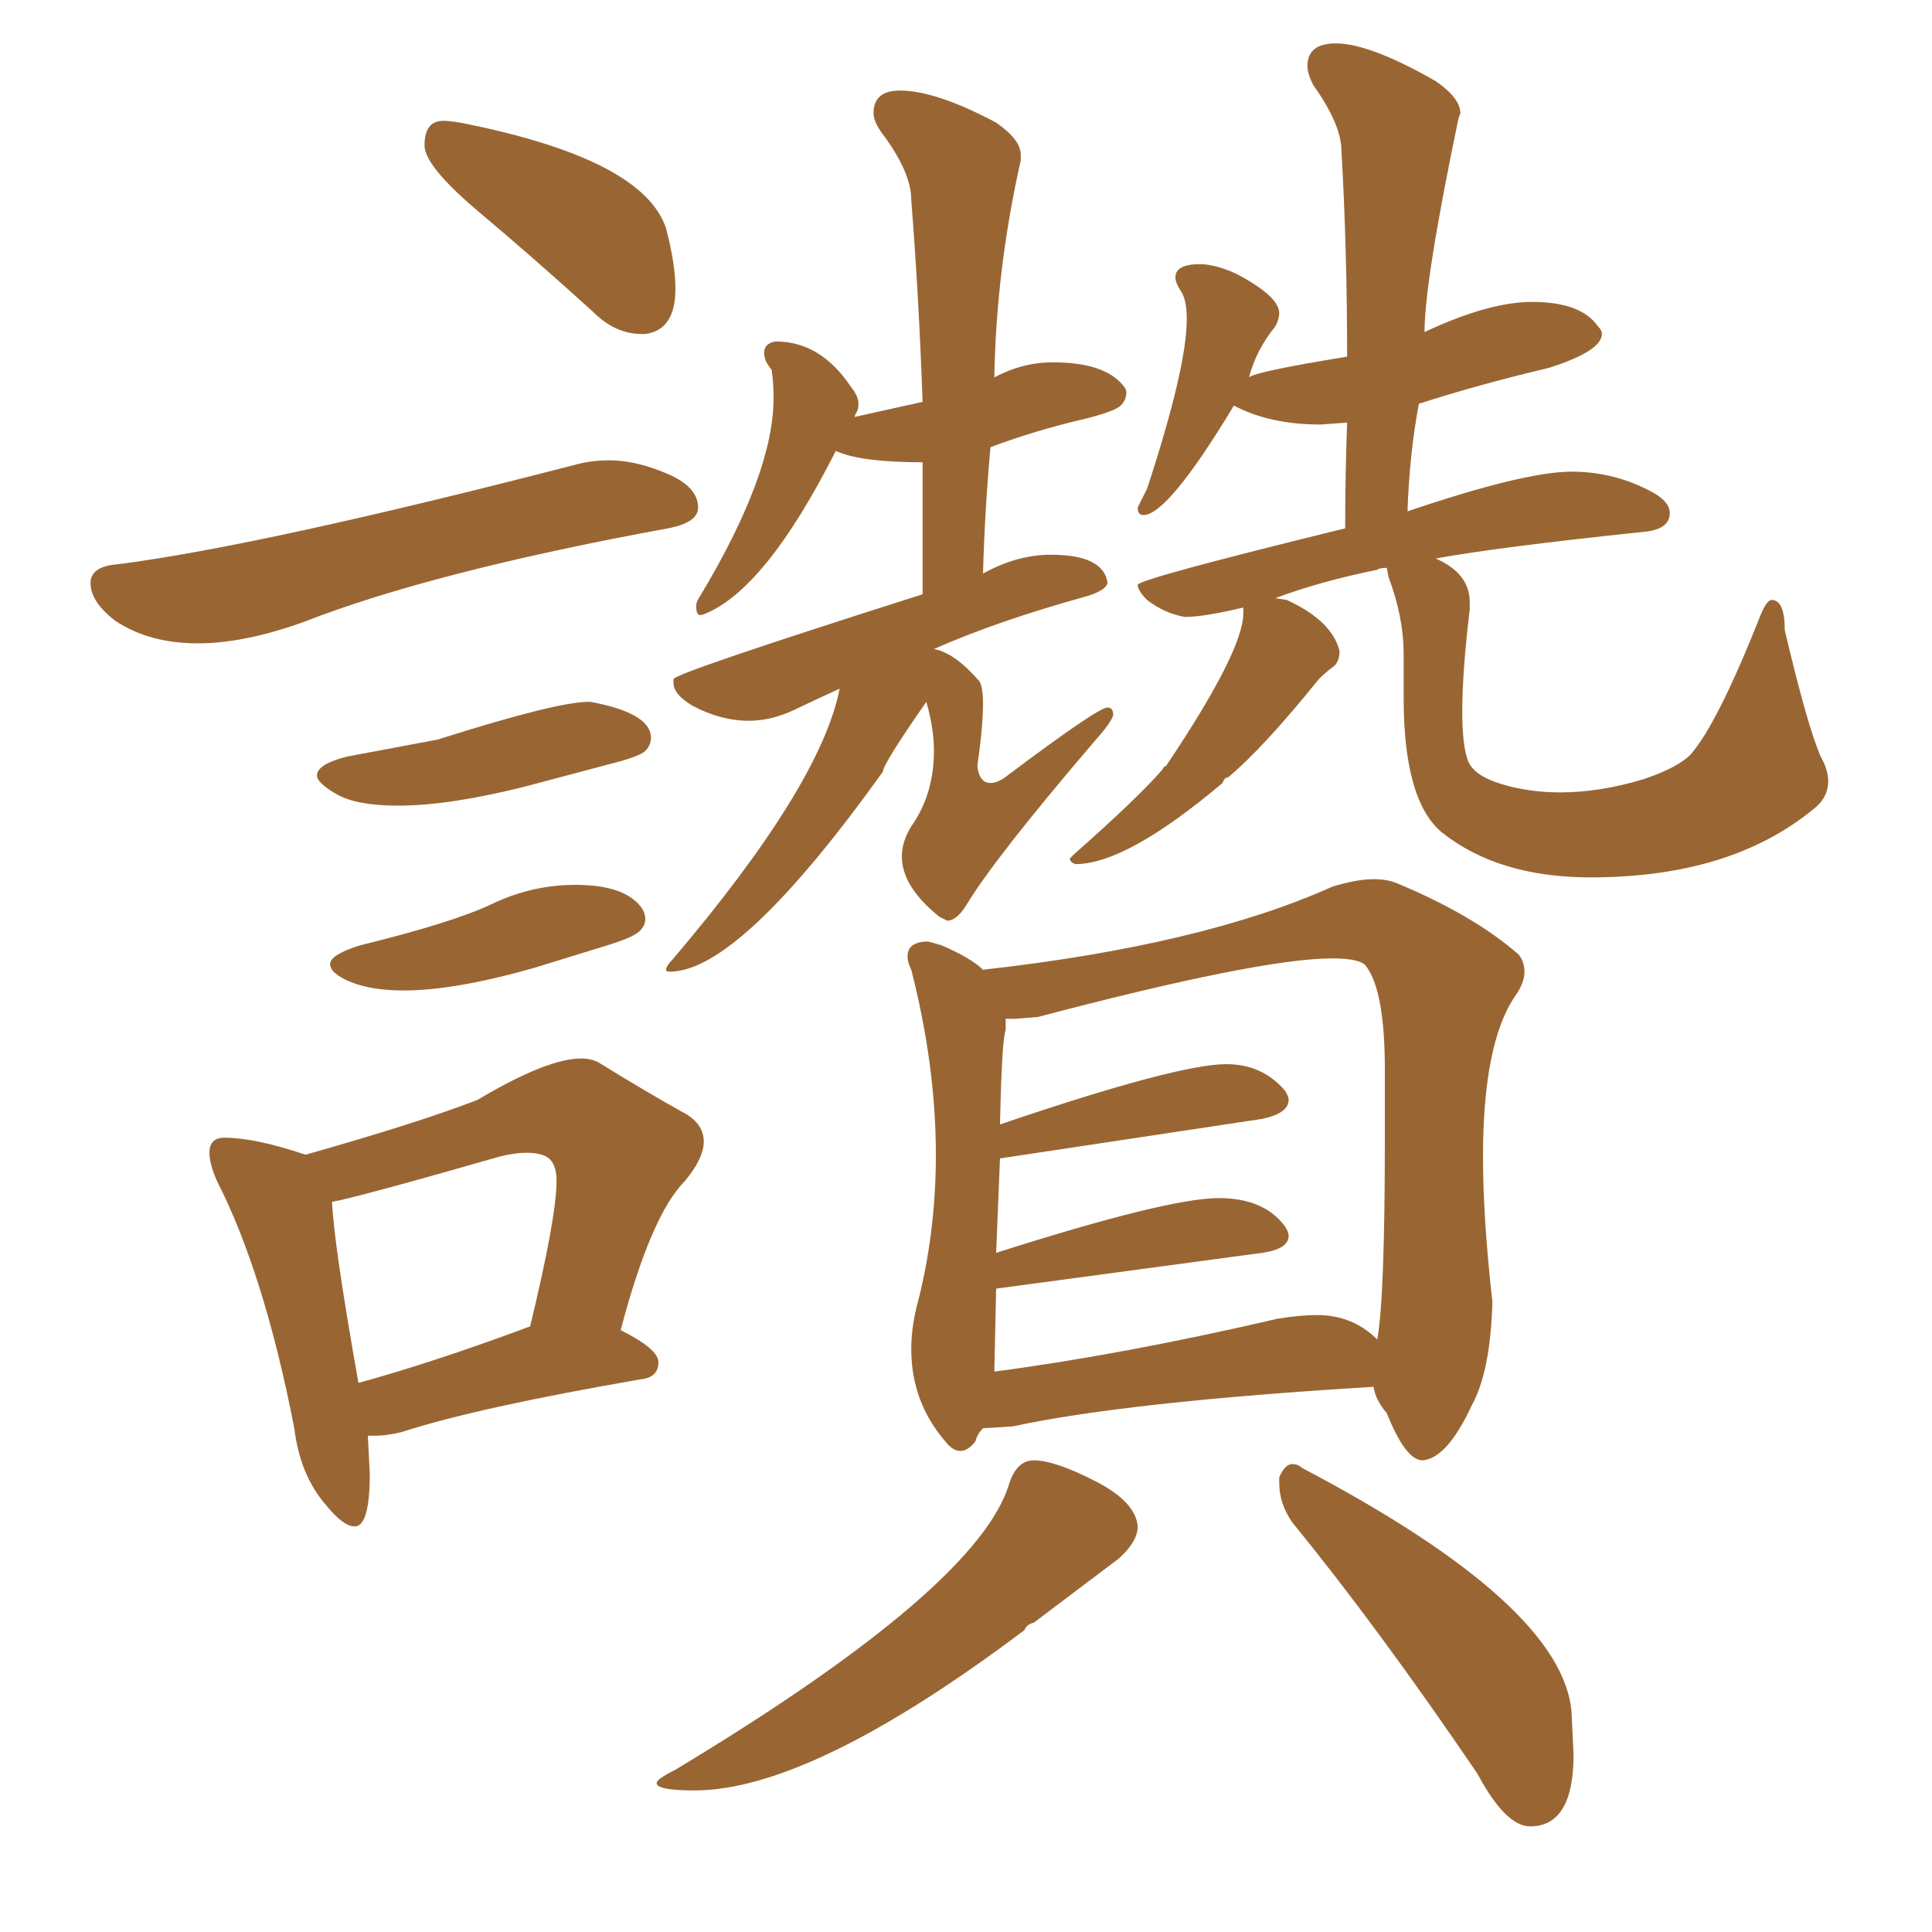 <svg xmlns="http://www.w3.org/2000/svg" xmlns:xlink="http://www.w3.org/1999/xlink" width="150" height="150"><path fill="#996633" padding="10" d="M50.10 25.93L50.10 25.93L49.80 25.93Q47.75 25.93 46.00 24.17L46.00 24.17Q41.31 19.92 37.13 16.41Q32.96 12.89 32.96 11.28L32.96 11.28Q32.96 9.38 34.42 9.38L34.42 9.38Q35.16 9.38 36.47 9.67L36.47 9.67Q49.95 12.45 51.71 17.72L51.71 17.72Q52.44 20.51 52.44 22.41L52.44 22.41Q52.44 25.63 50.10 25.93ZM15.38 49.95L15.38 49.95Q11.57 49.95 8.94 48.19L8.94 48.19Q7.03 46.73 7.03 45.26L7.03 45.26Q7.03 43.95 9.23 43.80L9.23 43.80Q20.51 42.33 44.82 36.04L44.82 36.04Q46.00 35.74 47.31 35.74L47.31 35.74Q49.37 35.74 51.78 36.77Q54.20 37.79 54.20 39.40L54.20 39.40Q54.20 40.58 51.86 41.02L51.86 41.02Q33.54 44.38 23.44 48.34L23.44 48.34Q18.90 49.95 15.38 49.95ZM30.91 62.55L30.91 62.55Q27.69 62.55 26.15 61.67Q24.61 60.79 24.61 60.21L24.61 60.21Q24.61 59.33 26.95 58.74L26.95 58.74L33.98 57.42Q43.21 54.49 45.70 54.49L45.70 54.49L45.85 54.49Q50.54 55.37 50.54 57.28L50.54 57.28Q50.54 57.86 50.10 58.30Q49.66 58.74 47.31 59.33L47.31 59.33L40.72 61.08Q34.86 62.55 30.91 62.55ZM31.35 76.90L31.35 76.90Q28.86 76.90 27.25 76.25Q25.63 75.59 25.63 74.85L25.63 74.85Q25.63 74.12 27.98 73.39L27.98 73.39Q35.16 71.63 38.23 70.17Q41.31 68.70 44.68 68.70L44.68 68.70Q48.49 68.70 49.80 70.46L49.80 70.46Q50.10 70.90 50.10 71.34L50.10 71.34Q50.10 71.92 49.58 72.36Q49.07 72.80 47.17 73.39L47.17 73.39L41.46 75.15Q35.30 76.90 31.35 76.90ZM27.54 118.51L27.54 118.51Q26.66 118.51 25.34 116.89L25.34 116.89Q23.29 114.55 22.85 110.89L22.85 110.89Q20.51 98.88 16.85 91.70L16.85 91.70Q16.26 90.38 16.26 89.50L16.26 89.50Q16.26 88.33 17.43 88.33L17.43 88.33Q19.78 88.33 23.73 89.65L23.73 89.65Q32.52 87.16 37.06 85.40L37.06 85.40Q42.48 82.18 45.12 82.18L45.12 82.18Q45.85 82.18 46.44 82.47L46.44 82.47Q50.24 84.81 52.88 86.28L52.88 86.28Q54.64 87.16 54.64 88.62L54.64 88.62Q54.64 89.94 53.17 91.70L53.17 91.70Q50.54 94.34 48.19 103.27L48.19 103.27Q51.12 104.74 51.12 105.76L51.12 105.76Q51.12 106.93 49.80 107.08L49.80 107.08Q37.06 109.28 31.20 111.18L31.20 111.18Q30.03 111.47 29.15 111.47L29.15 111.47L28.56 111.47L28.71 114.40Q28.71 118.51 27.54 118.51ZM27.83 107.37L27.83 107.37Q33.69 105.76 41.16 102.98L41.16 102.98Q43.21 94.48 43.21 91.70L43.21 91.70Q43.21 90.53 42.70 90.01Q42.19 89.50 40.87 89.50L40.87 89.50Q39.99 89.50 38.82 89.79L38.82 89.79Q27.54 93.02 25.78 93.31L25.78 93.31Q25.93 96.68 27.83 107.37ZM52.00 75.44L52.00 75.44Q51.71 75.44 51.71 75.29L51.71 75.29Q51.71 75 52.29 74.41L52.29 74.41Q63.72 60.94 65.19 53.47L65.19 53.47Q63.57 54.20 61.74 55.08Q59.91 55.96 58.15 55.96L58.15 55.96Q55.96 55.96 53.76 54.79L53.76 54.79Q52.29 53.91 52.29 53.03L52.29 53.03L52.29 52.73Q52.29 52.29 71.63 46.14L71.63 46.14L71.63 35.89Q66.80 35.89 64.89 35.01L64.89 35.01Q59.33 46.00 54.49 47.75L54.49 47.75L54.35 47.75Q54.05 47.75 54.05 47.02L54.05 47.02Q54.05 46.73 54.35 46.29L54.35 46.29Q60.06 36.77 60.06 30.91L60.06 30.91Q60.06 29.74 59.91 28.71L59.91 28.71Q59.77 28.56 59.55 28.20Q59.33 27.83 59.33 27.39L59.33 27.39Q59.33 26.66 60.21 26.51L60.21 26.51Q63.72 26.51 66.06 30.03L66.06 30.03Q66.65 30.76 66.65 31.35L66.65 31.35Q66.65 31.79 66.50 32.01Q66.36 32.23 66.36 32.37L66.36 32.37L71.63 31.20Q71.34 23.00 70.75 15.53L70.75 15.53Q70.75 13.33 68.41 10.25L68.41 10.25Q67.82 9.38 67.82 8.79L67.82 8.79Q67.82 7.03 69.87 7.03L69.87 7.03Q72.66 7.03 77.34 9.52L77.34 9.52Q79.25 10.84 79.25 12.01L79.25 12.01L79.25 12.45Q77.34 20.95 77.20 29.30L77.20 29.30Q79.39 28.13 81.74 28.13L81.74 28.13Q85.69 28.13 87.16 29.88L87.16 29.88Q87.45 30.18 87.45 30.47L87.45 30.47Q87.45 31.05 87.01 31.49Q86.57 31.93 84.23 32.52L84.23 32.52Q80.42 33.40 76.90 34.72L76.90 34.72Q76.46 39.55 76.32 44.53L76.32 44.53Q78.96 43.07 81.59 43.07L81.59 43.07Q85.69 43.07 85.99 45.26L85.99 45.26Q85.84 45.85 84.38 46.29L84.38 46.29Q77.49 48.19 72.51 50.39L72.51 50.39Q74.12 50.68 76.03 52.88L76.03 52.88Q76.32 53.32 76.32 54.64L76.32 54.64Q76.32 56.40 75.88 59.47L75.88 59.47Q76.03 60.79 76.90 60.79L76.90 60.79Q77.49 60.79 78.22 60.21L78.22 60.21Q85.25 54.93 85.99 54.93L85.99 54.93Q86.43 54.93 86.43 55.52L86.43 55.52Q86.28 56.10 84.96 57.57L84.96 57.57Q77.20 66.65 75 70.31L75 70.31Q74.27 71.48 73.54 71.48L73.54 71.48L72.95 71.19Q70.02 68.85 70.02 66.50L70.02 66.50Q70.02 65.33 70.75 64.16L70.75 64.16Q72.51 61.67 72.51 58.30L72.51 58.30Q72.51 56.54 71.92 54.49L71.92 54.49Q68.55 59.33 68.55 59.91L68.55 59.91Q57.42 75.44 52.00 75.44ZM123.49 68.12L123.49 68.12Q116.31 68.12 111.91 64.60L111.91 64.60Q108.98 62.11 108.98 54.20L108.98 54.20L108.98 50.83Q108.98 47.90 107.81 44.82L107.81 44.82L107.67 44.09Q107.08 44.09 106.93 44.24L106.93 44.24Q102.54 45.12 99.02 46.44L99.02 46.44L99.90 46.58Q103.42 48.19 104.00 50.54L104.00 50.54Q104.00 51.42 103.49 51.78Q102.98 52.15 102.39 52.73L102.39 52.73Q98.14 58.01 95.36 60.35L95.36 60.35Q95.07 60.35 94.92 60.79L94.92 60.79Q87.45 67.09 83.50 67.09L83.50 67.09Q83.06 66.94 83.06 66.65L83.06 66.65L83.35 66.36Q88.33 61.96 90.23 59.77L90.23 59.77Q90.38 59.47 90.53 59.47L90.53 59.47Q96.53 50.54 96.53 47.61L96.53 47.61L96.53 47.17Q93.46 47.90 91.99 47.90L91.99 47.90Q90.38 47.61 89.06 46.58L89.06 46.58Q88.33 45.85 88.33 45.41L88.33 45.41Q88.33 44.97 104.44 41.02L104.44 41.02Q104.44 36.77 104.59 32.81L104.59 32.81L102.54 32.96Q98.58 32.96 95.80 31.49L95.80 31.49Q90.67 39.99 88.77 39.99L88.77 39.99Q88.33 39.99 88.33 39.40L88.33 39.40L89.06 37.94Q92.14 28.56 92.14 24.76L92.14 24.76Q92.14 23.29 91.70 22.63Q91.26 21.97 91.26 21.53L91.26 21.53Q91.26 20.51 93.16 20.51L93.16 20.51Q94.34 20.51 95.95 21.24L95.95 21.24Q99.32 23.00 99.32 24.32L99.32 24.32Q99.32 24.76 99.02 25.34L99.02 25.34Q97.56 27.10 96.97 29.30L96.97 29.30Q97.41 28.86 104.59 27.69L104.59 27.69Q104.59 19.34 104.15 11.72L104.15 11.72Q104.15 9.67 101.95 6.59L101.95 6.59Q101.51 5.71 101.51 5.13L101.51 5.13Q101.51 3.37 103.71 3.37L103.71 3.37Q106.35 3.37 111.47 6.30L111.47 6.30Q113.38 7.62 113.38 8.79L113.38 8.79L113.23 9.23Q110.60 21.83 110.60 25.78L110.60 25.78Q115.58 23.44 118.95 23.44L118.95 23.44Q122.75 23.44 124.07 25.34L124.07 25.34Q124.37 25.63 124.37 25.93L124.37 25.93Q124.37 27.25 120.26 28.56L120.26 28.56Q114.70 29.88 110.16 31.35L110.16 31.35Q109.42 35.30 109.28 39.70L109.28 39.70Q118.36 36.62 122.02 36.62L122.02 36.62Q125.39 36.62 128.32 38.23L128.32 38.23Q129.64 38.96 129.64 39.84L129.64 39.84Q129.64 41.16 127.44 41.31L127.44 41.31Q116.31 42.48 111.47 43.36L111.47 43.36Q114.11 44.53 114.11 46.73L114.11 46.73L114.11 47.31Q113.53 52.15 113.53 55.22L113.53 55.22Q113.53 57.86 113.96 59.03Q114.40 60.21 116.53 60.86Q118.65 61.52 121.14 61.52L121.14 61.52Q124.22 61.52 127.59 60.50L127.59 60.50Q130.22 59.62 131.25 58.59L131.25 58.59Q133.30 56.25 136.52 48.19L136.52 48.19Q137.11 46.58 137.55 46.58L137.55 46.58Q138.57 46.58 138.57 48.93L138.57 48.93Q140.33 56.40 141.36 58.74L141.36 58.74Q141.94 59.77 141.94 60.64L141.94 60.64Q141.94 61.96 140.77 62.84L140.77 62.84Q134.33 68.12 123.49 68.12ZM110.45 113.38L110.45 113.38Q109.13 113.38 107.67 109.72L107.67 109.72Q106.79 108.69 106.64 107.67L106.64 107.67Q87.45 108.84 78.66 110.74L78.66 110.74L76.32 110.89Q75.88 111.33 75.73 111.91L75.73 111.91Q75.15 112.65 74.56 112.65L74.56 112.65Q73.97 112.65 73.39 111.91L73.39 111.91Q70.75 108.84 70.75 104.74L70.75 104.74Q70.75 103.13 71.19 101.37L71.19 101.37Q72.66 95.80 72.66 89.65L72.66 89.65Q72.66 82.76 70.75 75.29L70.75 75.29Q70.46 74.71 70.46 74.27L70.46 74.27Q70.46 73.10 72.07 73.10L72.07 73.10L73.10 73.39Q75.44 74.41 76.32 75.29L76.32 75.29Q93.31 73.39 103.42 68.85L103.42 68.85Q105.32 68.26 106.64 68.26L106.64 68.26Q107.67 68.26 108.40 68.55L108.40 68.55Q114.40 71.04 117.92 74.12L117.92 74.12Q118.36 74.71 118.36 75.44L118.36 75.44Q118.36 76.32 117.63 77.34L117.63 77.34Q115.14 81.01 115.14 89.79L115.14 89.79Q115.14 94.63 115.87 101.07L115.87 101.07Q115.72 106.49 114.26 109.13L114.26 109.13Q112.35 113.23 110.45 113.38ZM77.34 100.05L77.20 106.49Q87.16 105.18 99.17 102.39L99.17 102.39Q100.93 102.10 102.25 102.10L102.25 102.10Q105.03 102.10 106.93 104.00L106.93 104.00Q107.52 100.78 107.52 88.33L107.52 88.33L107.52 83.06Q107.52 76.90 106.05 75L106.05 75Q105.62 74.41 103.42 74.41L103.42 74.41Q97.85 74.41 80.57 78.96L80.57 78.96L78.81 79.10L78.08 79.10L78.08 79.98Q77.78 80.71 77.64 87.30L77.64 87.30Q91.41 82.62 95.21 82.62L95.21 82.62Q98.00 82.62 99.76 84.67L99.76 84.67Q100.05 85.11 100.05 85.40L100.05 85.40Q100.05 86.43 98.00 86.87L98.00 86.87L77.64 89.94L77.34 97.27Q90.67 93.02 94.63 93.02L94.63 93.02Q98.14 93.02 99.76 95.21L99.76 95.21Q100.05 95.65 100.05 95.95L100.05 95.95Q100.05 96.97 98.00 97.27L98.00 97.27L77.34 100.05ZM53.91 139.01L53.91 139.01Q50.98 139.01 50.98 138.43L50.98 138.43Q50.98 138.13 52.44 137.40L52.44 137.40Q76.03 123.19 78.37 115.14L78.37 115.14Q78.96 113.38 80.27 113.38L80.27 113.38Q81.88 113.38 85.03 114.99Q88.18 116.60 88.33 118.51L88.33 118.51Q88.33 119.68 86.87 121.00L86.87 121.00L80.27 125.98Q79.69 126.12 79.54 126.56L79.54 126.56Q62.99 139.01 53.91 139.01ZM118.80 141.80L118.80 141.80Q116.89 141.80 114.70 137.70L114.70 137.70Q106.93 126.27 100.34 118.21L100.34 118.21Q99.32 116.75 99.32 115.14L99.32 115.14L99.32 114.70Q99.76 113.67 100.34 113.67L100.34 113.67Q100.78 113.67 101.07 113.96L101.07 113.96Q121.44 124.66 122.02 133.01L122.02 133.01L122.17 136.23Q122.17 141.80 118.80 141.80Z"/></svg>